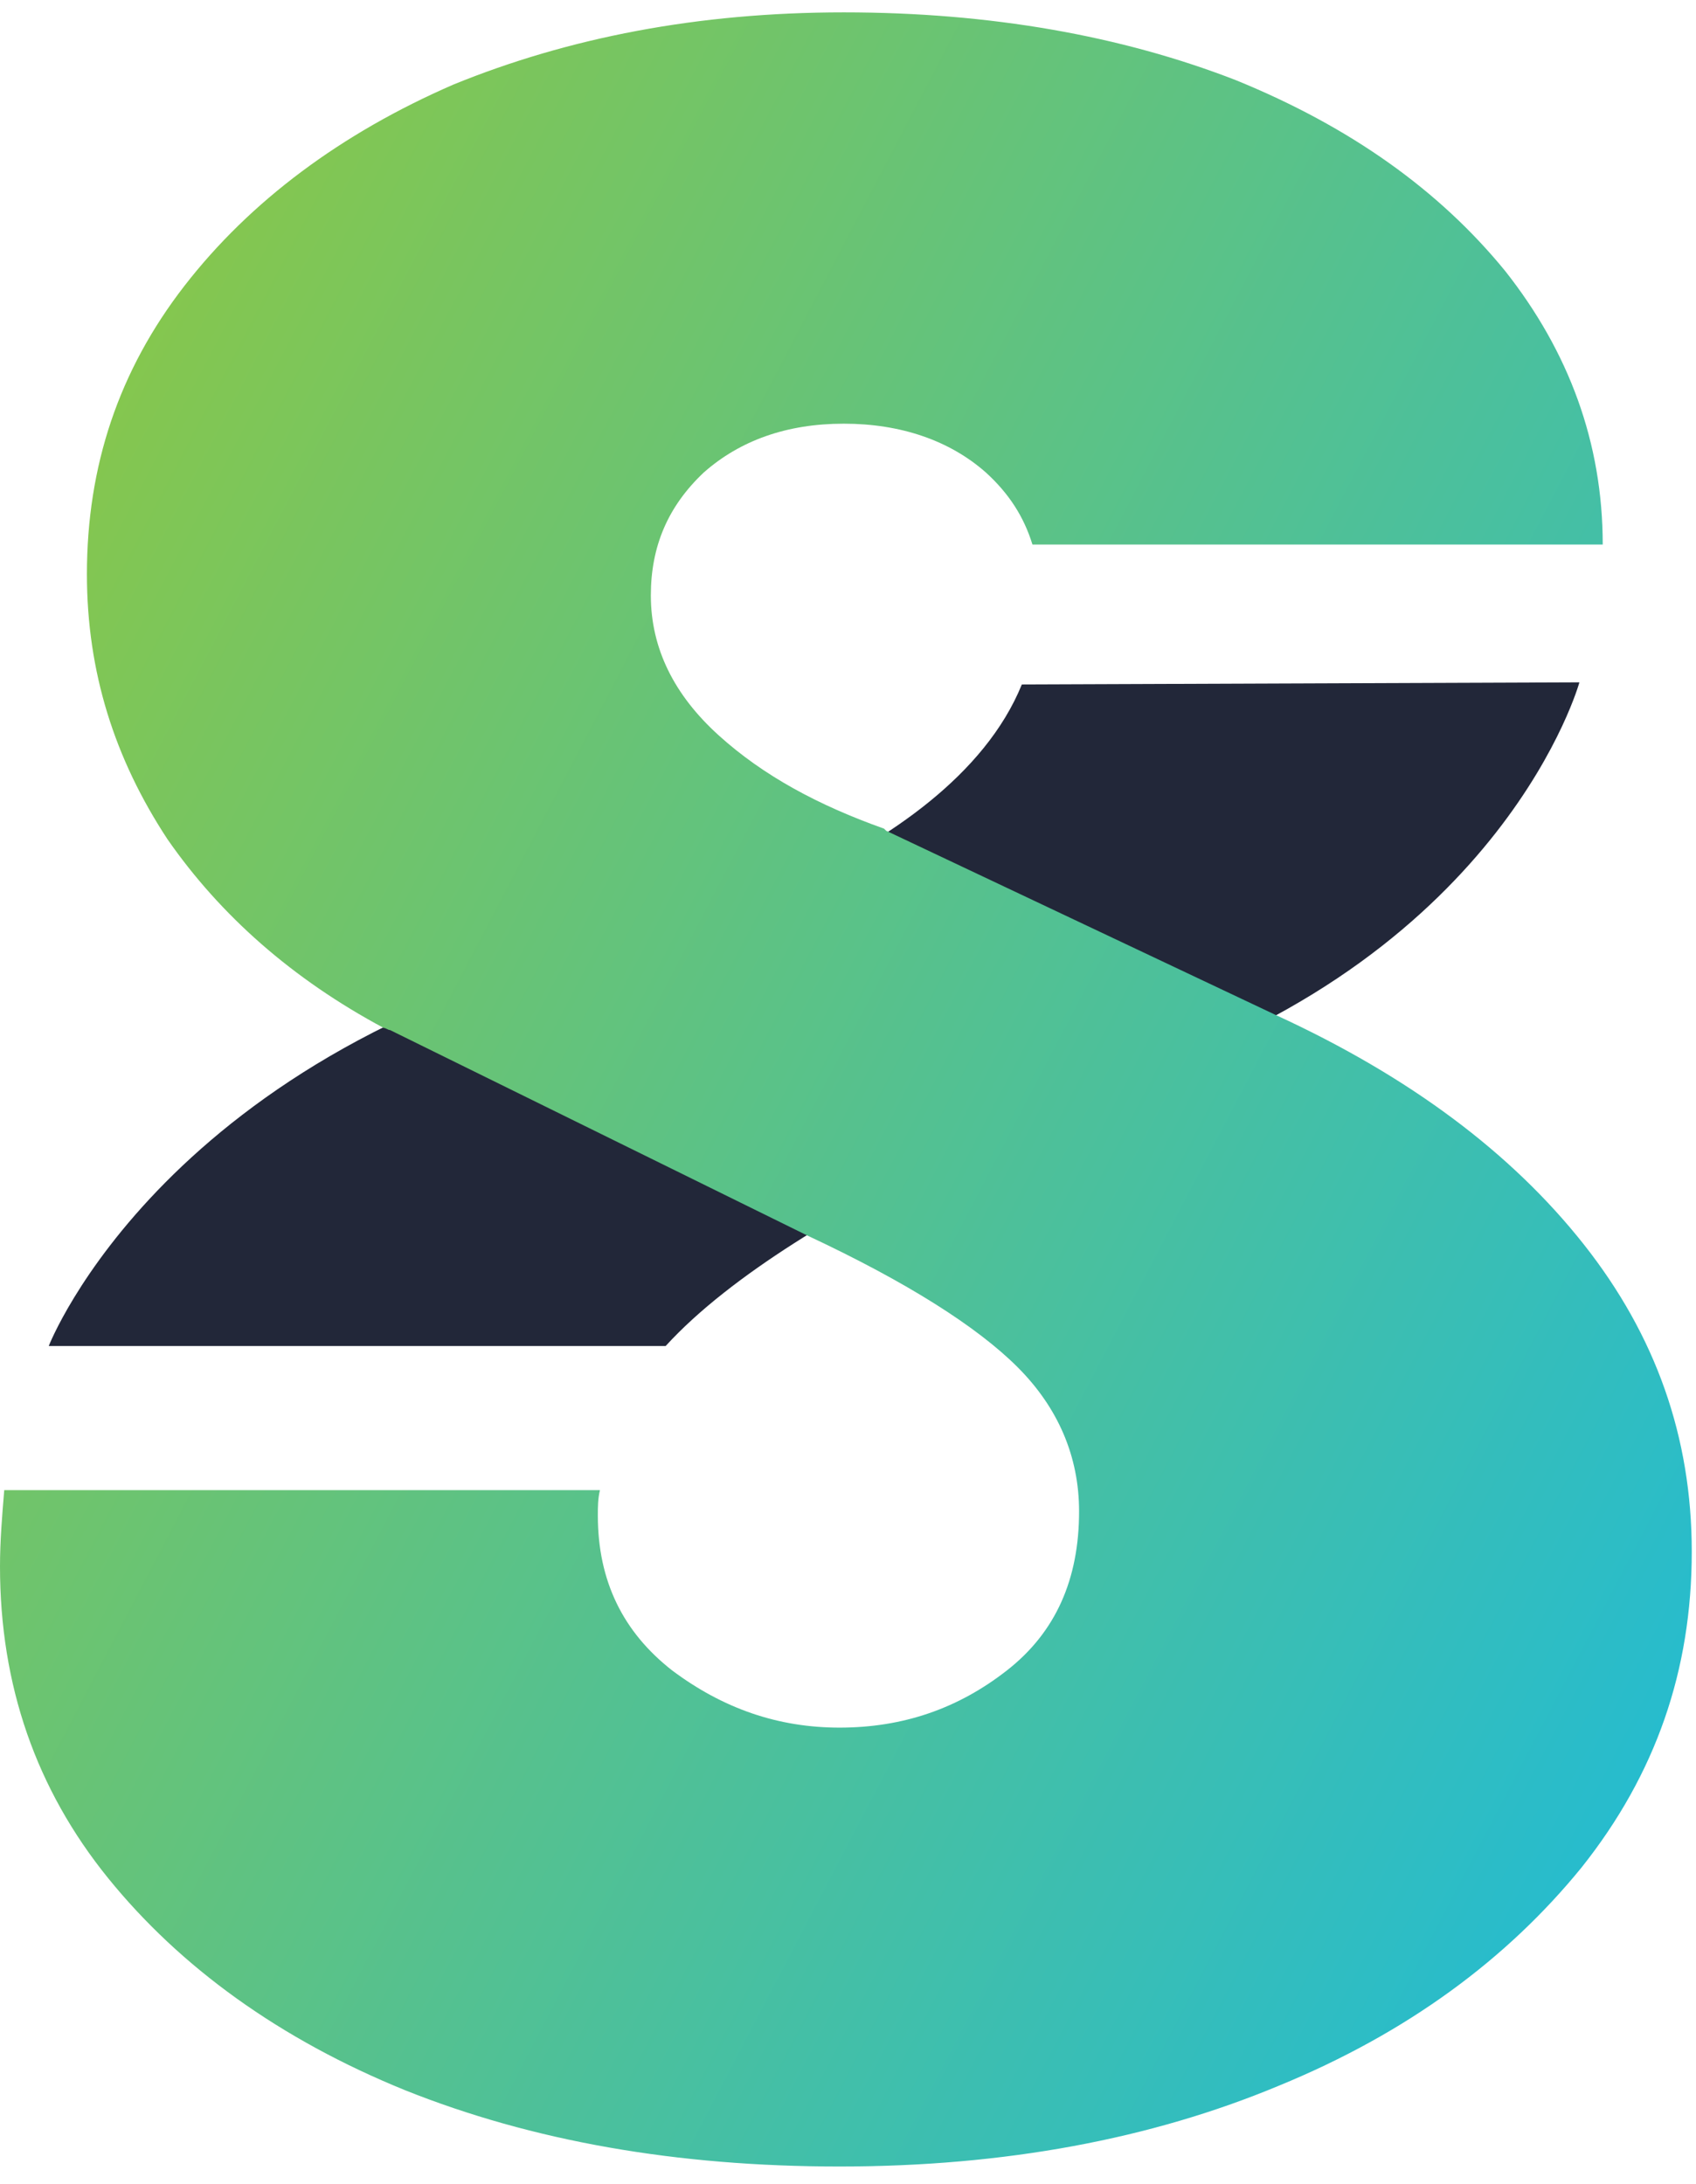 <svg width="80" height="103" viewBox="0 0 80 103" fill="none" xmlns="http://www.w3.org/2000/svg">
<path d="M48.2 32.283L74.5 32.183C74.5 32.183 71 44.883 53.5 50.783C53.5 50.783 37.6 56.683 31.4 63.483H2.3C2.3 63.483 7.8 49.283 29.8 44.383C29.8 44.383 44.7 40.883 48.2 32.283Z" fill="#222739"/>
<path d="M0.2 70.282C0.1 71.483 0 72.683 0 73.882C0 79.483 1.7 84.382 5.1 88.582C8.5 92.782 13.2 96.183 19.1 98.582C25.1 100.983 31.9 102.183 39.6 102.183C47.4 102.183 54.3 100.883 60.3 98.382C66.4 95.882 71.1 92.382 74.6 88.082C78.1 83.683 79.8 78.782 79.8 73.183C79.8 67.782 78.1 62.983 74.7 58.682C71.3 54.383 66.5 50.782 60.2 47.883L41.8 39.182L41.7 39.083C38.6 37.983 36 36.583 33.9 34.682C31.8 32.782 30.7 30.582 30.7 28.082C30.7 25.782 31.5 23.883 33.2 22.282C34.9 20.782 37.1 19.983 39.8 19.983C42.5 19.983 44.8 20.782 46.5 22.282C47.6 23.282 48.3 24.383 48.7 25.683H75.6C75.6 20.883 74 16.582 71 12.783C67.9 8.983 63.7 5.983 58.3 3.783C52.9 1.683 46.7 0.583 39.8 0.583C32.9 0.583 26.8 1.783 21.4 3.983C16.1 6.283 11.8 9.483 8.7 13.482C5.6 17.483 4.1 21.983 4.1 27.082C4.1 31.683 5.4 35.782 7.9 39.583C10.4 43.182 13.8 46.182 18.1 48.483C18.2 48.483 18.3 48.583 18.4 48.583L38.1 58.282C42.8 60.483 46.1 62.583 48 64.483C49.9 66.382 50.9 68.683 50.9 71.282C50.9 74.483 49.8 76.983 47.5 78.782C45.2 80.582 42.6 81.483 39.6 81.483C36.7 81.483 34.1 80.582 31.7 78.782C29.4 76.983 28.2 74.582 28.2 71.483C28.2 71.082 28.2 70.683 28.3 70.282H0.2Z" fill="url(#paint0_linear_125_92)"/>
<defs>
<linearGradient id="paint0_linear_125_92" x1="-13.092" y1="27.172" x2="90.64" y2="81.432" gradientUnits="userSpaceOnUse">
<stop stop-color="#91C83E"/>
<stop offset="0.977" stop-color="#1FBBD8"/>
</linearGradient>
</defs>
</svg>
